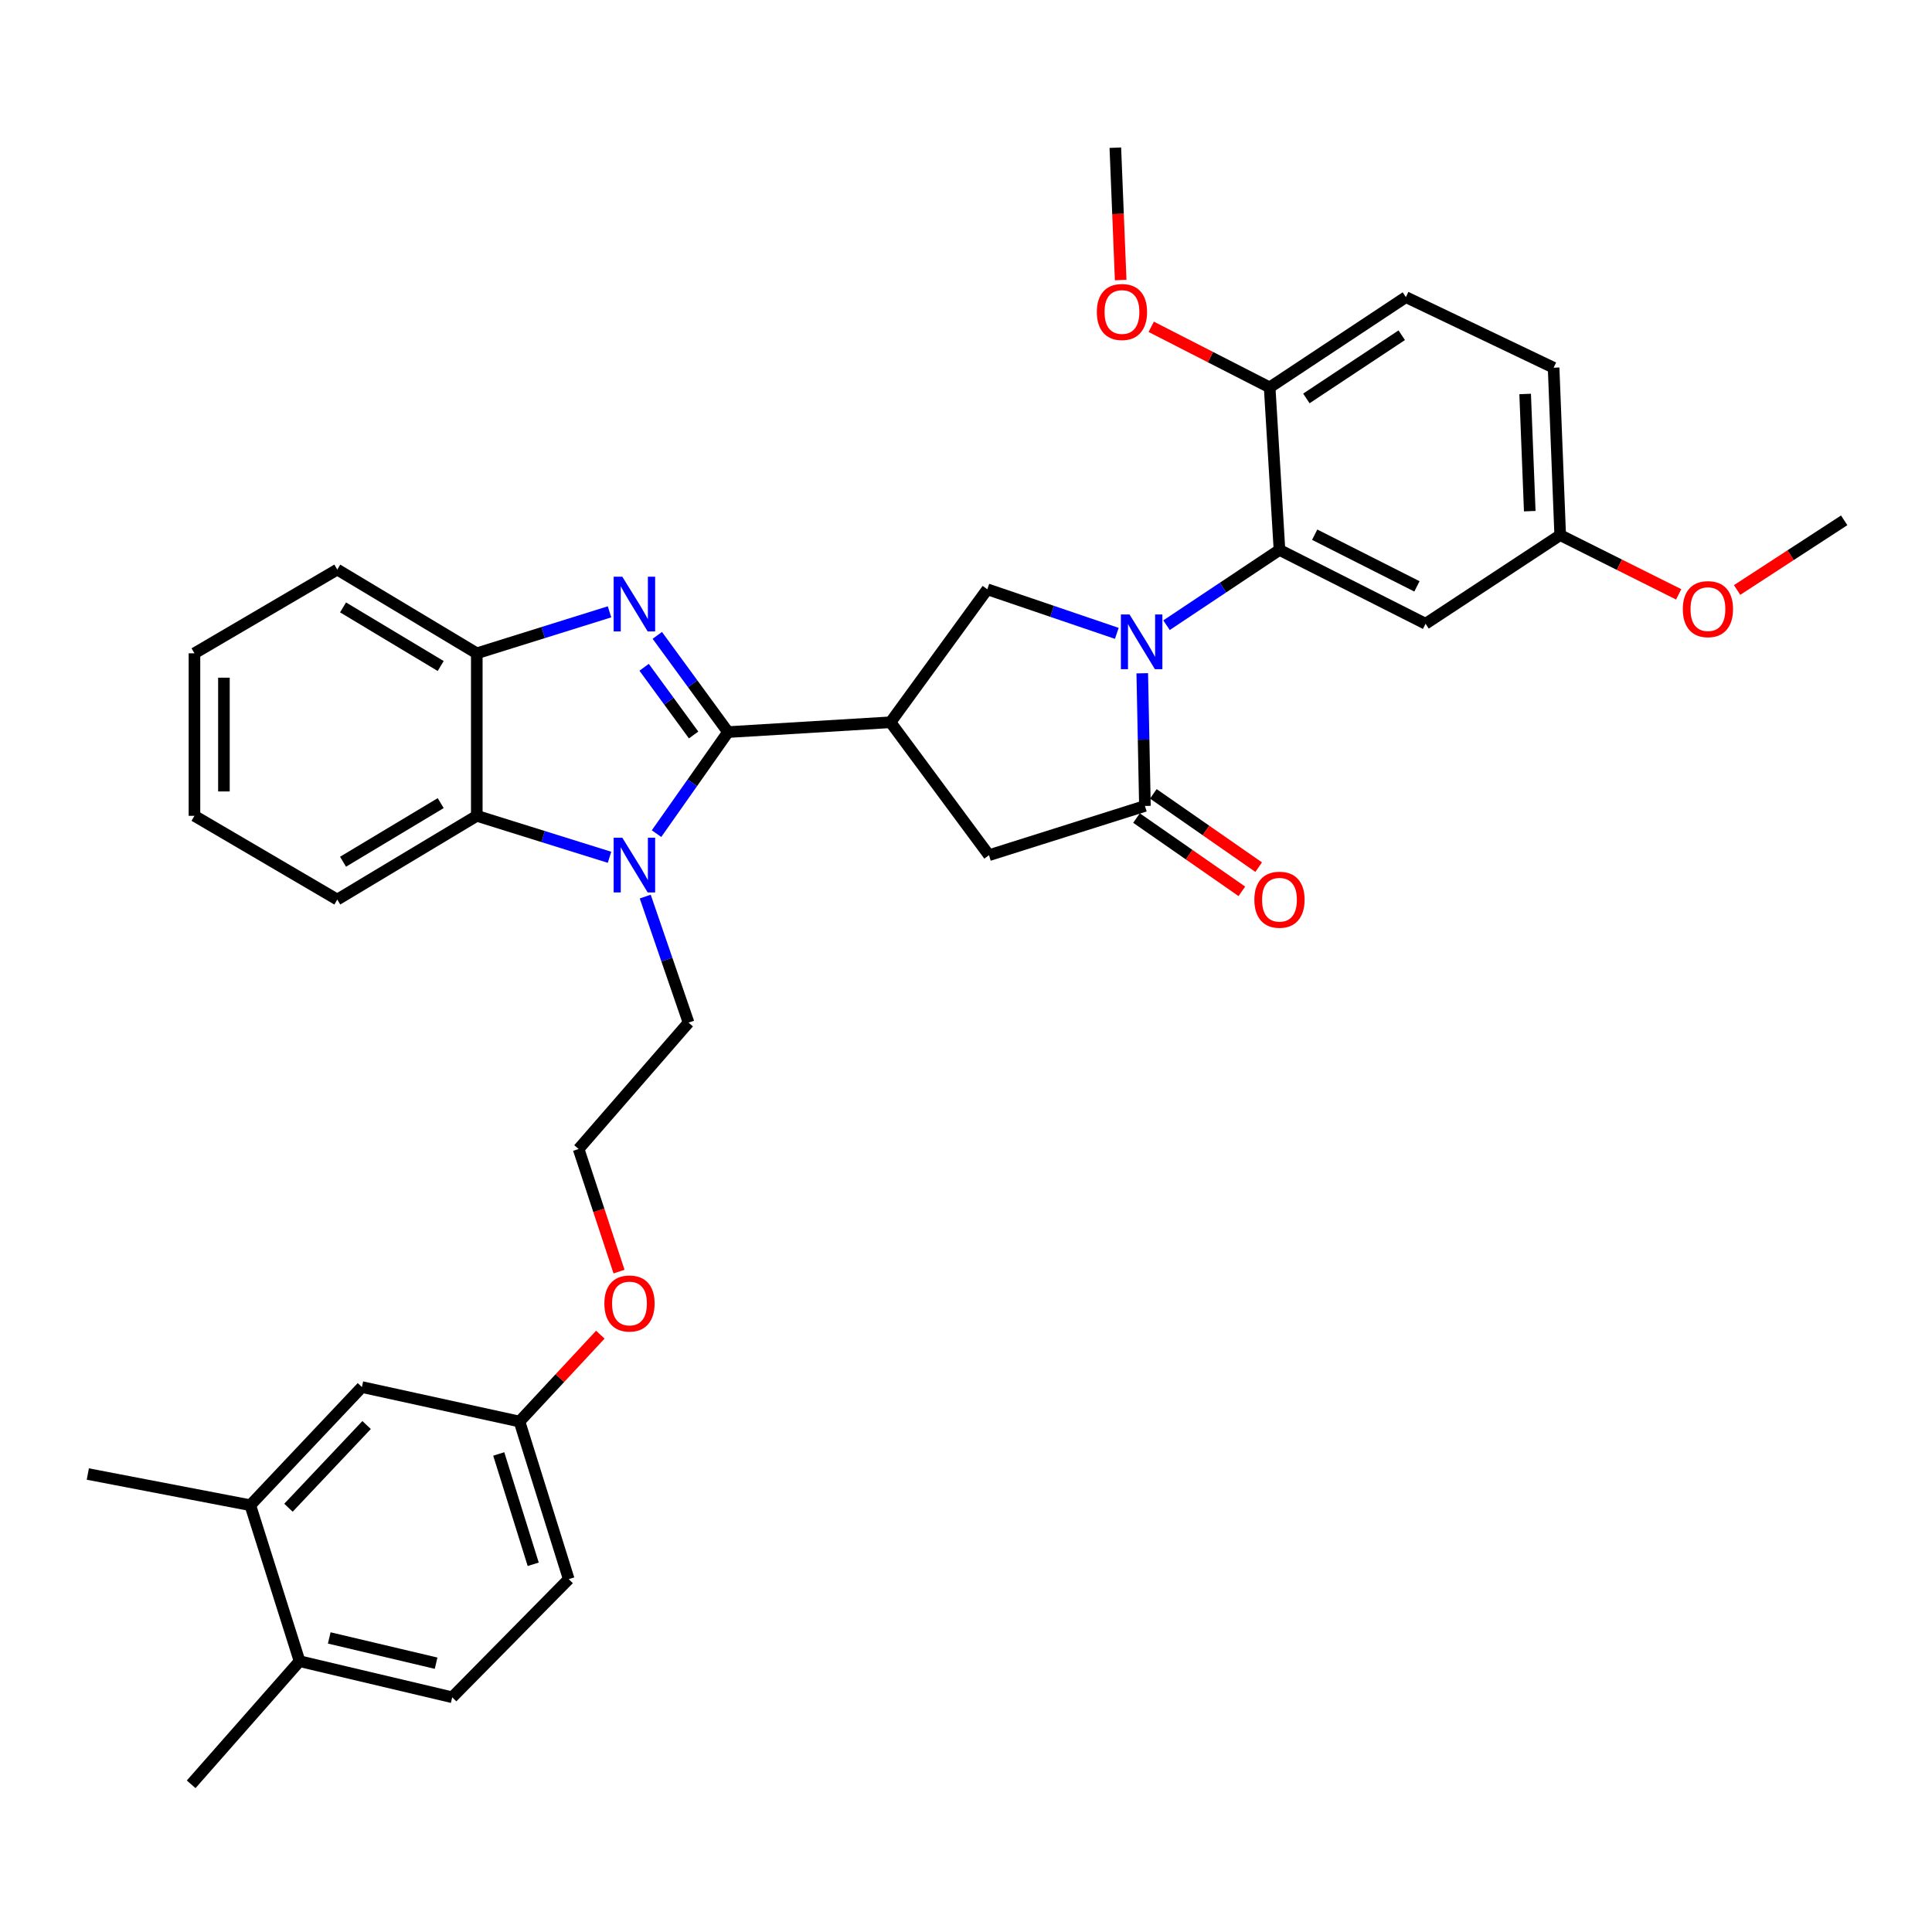 <?xml version='1.0' encoding='iso-8859-1'?>
<svg version='1.1' baseProfile='full'
              xmlns='http://www.w3.org/2000/svg'
                      xmlns:rdkit='http://www.rdkit.org/xml'
                      xmlns:xlink='http://www.w3.org/1999/xlink'
                  xml:space='preserve'
width='1000px' height='1000px' viewBox='0 0 1000 1000'>
<!-- END OF HEADER -->
<rect style='opacity:1.0;fill:#FFFFFF;stroke:none' width='1000' height='1000' x='0' y='0'> </rect>
<path class='bond-1' d='M 376.821,378.931 L 358.52,353.902' style='fill:none;fill-rule:evenodd;stroke:#000000;stroke-width:6px;stroke-linecap:butt;stroke-linejoin:miter;stroke-opacity:1' />
<path class='bond-1' d='M 358.52,353.902 L 340.218,328.872' style='fill:none;fill-rule:evenodd;stroke:#0000FF;stroke-width:6px;stroke-linecap:butt;stroke-linejoin:miter;stroke-opacity:1' />
<path class='bond-1' d='M 359.017,380.426 L 346.206,362.906' style='fill:none;fill-rule:evenodd;stroke:#000000;stroke-width:6px;stroke-linecap:butt;stroke-linejoin:miter;stroke-opacity:1' />
<path class='bond-1' d='M 346.206,362.906 L 333.395,345.385' style='fill:none;fill-rule:evenodd;stroke:#0000FF;stroke-width:6px;stroke-linecap:butt;stroke-linejoin:miter;stroke-opacity:1' />
<path class='bond-2' d='M 376.821,378.931 L 358.318,405.21' style='fill:none;fill-rule:evenodd;stroke:#000000;stroke-width:6px;stroke-linecap:butt;stroke-linejoin:miter;stroke-opacity:1' />
<path class='bond-2' d='M 358.318,405.21 L 339.815,431.49' style='fill:none;fill-rule:evenodd;stroke:#0000FF;stroke-width:6px;stroke-linecap:butt;stroke-linejoin:miter;stroke-opacity:1' />
<path class='bond-3' d='M 376.821,378.931 L 460.923,373.847' style='fill:none;fill-rule:evenodd;stroke:#000000;stroke-width:6px;stroke-linecap:butt;stroke-linejoin:miter;stroke-opacity:1' />
<path class='bond-0' d='M 578.058,327.829 L 544.546,316.422' style='fill:none;fill-rule:evenodd;stroke:#0000FF;stroke-width:6px;stroke-linecap:butt;stroke-linejoin:miter;stroke-opacity:1' />
<path class='bond-0' d='M 544.546,316.422 L 511.034,305.016' style='fill:none;fill-rule:evenodd;stroke:#000000;stroke-width:6px;stroke-linecap:butt;stroke-linejoin:miter;stroke-opacity:1' />
<path class='bond-5' d='M 603.791,323.613 L 633.023,304.123' style='fill:none;fill-rule:evenodd;stroke:#0000FF;stroke-width:6px;stroke-linecap:butt;stroke-linejoin:miter;stroke-opacity:1' />
<path class='bond-5' d='M 633.023,304.123 L 662.255,284.634' style='fill:none;fill-rule:evenodd;stroke:#000000;stroke-width:6px;stroke-linecap:butt;stroke-linejoin:miter;stroke-opacity:1' />
<path class='bond-36' d='M 591.234,348.487 L 591.922,382.824' style='fill:none;fill-rule:evenodd;stroke:#0000FF;stroke-width:6px;stroke-linecap:butt;stroke-linejoin:miter;stroke-opacity:1' />
<path class='bond-36' d='M 591.922,382.824 L 592.611,417.16' style='fill:none;fill-rule:evenodd;stroke:#000000;stroke-width:6px;stroke-linecap:butt;stroke-linejoin:miter;stroke-opacity:1' />
<path class='bond-8' d='M 315.487,316.684 L 281.136,327.417' style='fill:none;fill-rule:evenodd;stroke:#0000FF;stroke-width:6px;stroke-linecap:butt;stroke-linejoin:miter;stroke-opacity:1' />
<path class='bond-8' d='M 281.136,327.417 L 246.786,338.151' style='fill:none;fill-rule:evenodd;stroke:#000000;stroke-width:6px;stroke-linecap:butt;stroke-linejoin:miter;stroke-opacity:1' />
<path class='bond-7' d='M 315.487,443.731 L 281.137,433.001' style='fill:none;fill-rule:evenodd;stroke:#0000FF;stroke-width:6px;stroke-linecap:butt;stroke-linejoin:miter;stroke-opacity:1' />
<path class='bond-7' d='M 281.137,433.001 L 246.786,422.271' style='fill:none;fill-rule:evenodd;stroke:#000000;stroke-width:6px;stroke-linecap:butt;stroke-linejoin:miter;stroke-opacity:1' />
<path class='bond-18' d='M 333.97,464.07 L 345.18,496.687' style='fill:none;fill-rule:evenodd;stroke:#0000FF;stroke-width:6px;stroke-linecap:butt;stroke-linejoin:miter;stroke-opacity:1' />
<path class='bond-18' d='M 345.18,496.687 L 356.389,529.305' style='fill:none;fill-rule:evenodd;stroke:#000000;stroke-width:6px;stroke-linecap:butt;stroke-linejoin:miter;stroke-opacity:1' />
<path class='bond-6' d='M 460.923,373.847 L 511.034,305.016' style='fill:none;fill-rule:evenodd;stroke:#000000;stroke-width:6px;stroke-linecap:butt;stroke-linejoin:miter;stroke-opacity:1' />
<path class='bond-9' d='M 460.923,373.847 L 511.89,442.652' style='fill:none;fill-rule:evenodd;stroke:#000000;stroke-width:6px;stroke-linecap:butt;stroke-linejoin:miter;stroke-opacity:1' />
<path class='bond-4' d='M 592.611,417.16 L 511.89,442.652' style='fill:none;fill-rule:evenodd;stroke:#000000;stroke-width:6px;stroke-linecap:butt;stroke-linejoin:miter;stroke-opacity:1' />
<path class='bond-13' d='M 588.255,423.422 L 615.517,442.387' style='fill:none;fill-rule:evenodd;stroke:#000000;stroke-width:6px;stroke-linecap:butt;stroke-linejoin:miter;stroke-opacity:1' />
<path class='bond-13' d='M 615.517,442.387 L 642.779,461.352' style='fill:none;fill-rule:evenodd;stroke:#FF0000;stroke-width:6px;stroke-linecap:butt;stroke-linejoin:miter;stroke-opacity:1' />
<path class='bond-13' d='M 596.966,410.899 L 624.228,429.864' style='fill:none;fill-rule:evenodd;stroke:#000000;stroke-width:6px;stroke-linecap:butt;stroke-linejoin:miter;stroke-opacity:1' />
<path class='bond-13' d='M 624.228,429.864 L 651.49,448.83' style='fill:none;fill-rule:evenodd;stroke:#FF0000;stroke-width:6px;stroke-linecap:butt;stroke-linejoin:miter;stroke-opacity:1' />
<path class='bond-10' d='M 662.255,284.634 L 737.866,322.855' style='fill:none;fill-rule:evenodd;stroke:#000000;stroke-width:6px;stroke-linecap:butt;stroke-linejoin:miter;stroke-opacity:1' />
<path class='bond-10' d='M 680.479,276.753 L 733.406,303.508' style='fill:none;fill-rule:evenodd;stroke:#000000;stroke-width:6px;stroke-linecap:butt;stroke-linejoin:miter;stroke-opacity:1' />
<path class='bond-11' d='M 662.255,284.634 L 657.171,200.515' style='fill:none;fill-rule:evenodd;stroke:#000000;stroke-width:6px;stroke-linecap:butt;stroke-linejoin:miter;stroke-opacity:1' />
<path class='bond-26' d='M 246.786,422.271 L 174.574,465.61' style='fill:none;fill-rule:evenodd;stroke:#000000;stroke-width:6px;stroke-linecap:butt;stroke-linejoin:miter;stroke-opacity:1' />
<path class='bond-26' d='M 228.105,415.692 L 177.556,446.03' style='fill:none;fill-rule:evenodd;stroke:#000000;stroke-width:6px;stroke-linecap:butt;stroke-linejoin:miter;stroke-opacity:1' />
<path class='bond-35' d='M 246.786,422.271 L 246.786,338.151' style='fill:none;fill-rule:evenodd;stroke:#000000;stroke-width:6px;stroke-linecap:butt;stroke-linejoin:miter;stroke-opacity:1' />
<path class='bond-28' d='M 246.786,338.151 L 174.574,294.812' style='fill:none;fill-rule:evenodd;stroke:#000000;stroke-width:6px;stroke-linecap:butt;stroke-linejoin:miter;stroke-opacity:1' />
<path class='bond-28' d='M 228.105,344.73 L 177.556,314.393' style='fill:none;fill-rule:evenodd;stroke:#000000;stroke-width:6px;stroke-linecap:butt;stroke-linejoin:miter;stroke-opacity:1' />
<path class='bond-19' d='M 737.866,322.855 L 807.553,276.973' style='fill:none;fill-rule:evenodd;stroke:#000000;stroke-width:6px;stroke-linecap:butt;stroke-linejoin:miter;stroke-opacity:1' />
<path class='bond-16' d='M 657.171,200.515 L 727.688,153.794' style='fill:none;fill-rule:evenodd;stroke:#000000;stroke-width:6px;stroke-linecap:butt;stroke-linejoin:miter;stroke-opacity:1' />
<path class='bond-16' d='M 676.173,206.223 L 725.536,173.519' style='fill:none;fill-rule:evenodd;stroke:#000000;stroke-width:6px;stroke-linecap:butt;stroke-linejoin:miter;stroke-opacity:1' />
<path class='bond-23' d='M 657.171,200.515 L 626.519,184.834' style='fill:none;fill-rule:evenodd;stroke:#000000;stroke-width:6px;stroke-linecap:butt;stroke-linejoin:miter;stroke-opacity:1' />
<path class='bond-23' d='M 626.519,184.834 L 595.868,169.153' style='fill:none;fill-rule:evenodd;stroke:#FF0000;stroke-width:6px;stroke-linecap:butt;stroke-linejoin:miter;stroke-opacity:1' />
<path class='bond-12' d='M 129.557,779.095 L 187.328,717.942' style='fill:none;fill-rule:evenodd;stroke:#000000;stroke-width:6px;stroke-linecap:butt;stroke-linejoin:miter;stroke-opacity:1' />
<path class='bond-12' d='M 149.311,780.398 L 189.751,737.591' style='fill:none;fill-rule:evenodd;stroke:#000000;stroke-width:6px;stroke-linecap:butt;stroke-linejoin:miter;stroke-opacity:1' />
<path class='bond-29' d='M 129.557,779.095 L 45.455,762.951' style='fill:none;fill-rule:evenodd;stroke:#000000;stroke-width:6px;stroke-linecap:butt;stroke-linejoin:miter;stroke-opacity:1' />
<path class='bond-39' d='M 129.557,779.095 L 155.057,859.833' style='fill:none;fill-rule:evenodd;stroke:#000000;stroke-width:6px;stroke-linecap:butt;stroke-linejoin:miter;stroke-opacity:1' />
<path class='bond-14' d='M 155.057,859.833 L 234.066,878.511' style='fill:none;fill-rule:evenodd;stroke:#000000;stroke-width:6px;stroke-linecap:butt;stroke-linejoin:miter;stroke-opacity:1' />
<path class='bond-14' d='M 170.418,847.79 L 225.724,860.864' style='fill:none;fill-rule:evenodd;stroke:#000000;stroke-width:6px;stroke-linecap:butt;stroke-linejoin:miter;stroke-opacity:1' />
<path class='bond-30' d='M 155.057,859.833 L 98.946,923.554' style='fill:none;fill-rule:evenodd;stroke:#000000;stroke-width:6px;stroke-linecap:butt;stroke-linejoin:miter;stroke-opacity:1' />
<path class='bond-15' d='M 187.328,717.942 L 268.888,735.781' style='fill:none;fill-rule:evenodd;stroke:#000000;stroke-width:6px;stroke-linecap:butt;stroke-linejoin:miter;stroke-opacity:1' />
<path class='bond-21' d='M 727.688,153.794 L 804.146,190.328' style='fill:none;fill-rule:evenodd;stroke:#000000;stroke-width:6px;stroke-linecap:butt;stroke-linejoin:miter;stroke-opacity:1' />
<path class='bond-17' d='M 234.066,878.511 L 294.371,817.358' style='fill:none;fill-rule:evenodd;stroke:#000000;stroke-width:6px;stroke-linecap:butt;stroke-linejoin:miter;stroke-opacity:1' />
<path class='bond-25' d='M 356.389,529.305 L 299.49,594.729' style='fill:none;fill-rule:evenodd;stroke:#000000;stroke-width:6px;stroke-linecap:butt;stroke-linejoin:miter;stroke-opacity:1' />
<path class='bond-27' d='M 807.553,276.973 L 838.218,292.304' style='fill:none;fill-rule:evenodd;stroke:#000000;stroke-width:6px;stroke-linecap:butt;stroke-linejoin:miter;stroke-opacity:1' />
<path class='bond-27' d='M 838.218,292.304 L 868.882,307.634' style='fill:none;fill-rule:evenodd;stroke:#FF0000;stroke-width:6px;stroke-linecap:butt;stroke-linejoin:miter;stroke-opacity:1' />
<path class='bond-38' d='M 807.553,276.973 L 804.146,190.328' style='fill:none;fill-rule:evenodd;stroke:#000000;stroke-width:6px;stroke-linecap:butt;stroke-linejoin:miter;stroke-opacity:1' />
<path class='bond-38' d='M 791.799,264.576 L 789.415,203.924' style='fill:none;fill-rule:evenodd;stroke:#000000;stroke-width:6px;stroke-linecap:butt;stroke-linejoin:miter;stroke-opacity:1' />
<path class='bond-20' d='M 268.888,735.781 L 289.81,713.299' style='fill:none;fill-rule:evenodd;stroke:#000000;stroke-width:6px;stroke-linecap:butt;stroke-linejoin:miter;stroke-opacity:1' />
<path class='bond-20' d='M 289.81,713.299 L 310.732,690.817' style='fill:none;fill-rule:evenodd;stroke:#FF0000;stroke-width:6px;stroke-linecap:butt;stroke-linejoin:miter;stroke-opacity:1' />
<path class='bond-22' d='M 268.888,735.781 L 294.371,817.358' style='fill:none;fill-rule:evenodd;stroke:#000000;stroke-width:6px;stroke-linecap:butt;stroke-linejoin:miter;stroke-opacity:1' />
<path class='bond-22' d='M 258.15,752.566 L 275.989,809.67' style='fill:none;fill-rule:evenodd;stroke:#000000;stroke-width:6px;stroke-linecap:butt;stroke-linejoin:miter;stroke-opacity:1' />
<path class='bond-31' d='M 580.058,144.959 L 578.678,110.703' style='fill:none;fill-rule:evenodd;stroke:#FF0000;stroke-width:6px;stroke-linecap:butt;stroke-linejoin:miter;stroke-opacity:1' />
<path class='bond-31' d='M 578.678,110.703 L 577.297,76.446' style='fill:none;fill-rule:evenodd;stroke:#000000;stroke-width:6px;stroke-linecap:butt;stroke-linejoin:miter;stroke-opacity:1' />
<path class='bond-24' d='M 320.407,658.18 L 309.949,626.455' style='fill:none;fill-rule:evenodd;stroke:#FF0000;stroke-width:6px;stroke-linecap:butt;stroke-linejoin:miter;stroke-opacity:1' />
<path class='bond-24' d='M 309.949,626.455 L 299.49,594.729' style='fill:none;fill-rule:evenodd;stroke:#000000;stroke-width:6px;stroke-linecap:butt;stroke-linejoin:miter;stroke-opacity:1' />
<path class='bond-33' d='M 174.574,465.61 L 100.65,422.271' style='fill:none;fill-rule:evenodd;stroke:#000000;stroke-width:6px;stroke-linecap:butt;stroke-linejoin:miter;stroke-opacity:1' />
<path class='bond-32' d='M 899.123,305.376 L 926.834,287.348' style='fill:none;fill-rule:evenodd;stroke:#FF0000;stroke-width:6px;stroke-linecap:butt;stroke-linejoin:miter;stroke-opacity:1' />
<path class='bond-32' d='M 926.834,287.348 L 954.545,269.32' style='fill:none;fill-rule:evenodd;stroke:#000000;stroke-width:6px;stroke-linecap:butt;stroke-linejoin:miter;stroke-opacity:1' />
<path class='bond-34' d='M 174.574,294.812 L 100.65,338.151' style='fill:none;fill-rule:evenodd;stroke:#000000;stroke-width:6px;stroke-linecap:butt;stroke-linejoin:miter;stroke-opacity:1' />
<path class='bond-37' d='M 100.65,422.271 L 100.65,338.151' style='fill:none;fill-rule:evenodd;stroke:#000000;stroke-width:6px;stroke-linecap:butt;stroke-linejoin:miter;stroke-opacity:1' />
<path class='bond-37' d='M 115.904,409.653 L 115.904,350.769' style='fill:none;fill-rule:evenodd;stroke:#000000;stroke-width:6px;stroke-linecap:butt;stroke-linejoin:miter;stroke-opacity:1' />
<path  class='atom-1' d='M 584.647 318.042
L 593.927 333.042
Q 594.847 334.522, 596.327 337.202
Q 597.807 339.882, 597.887 340.042
L 597.887 318.042
L 601.647 318.042
L 601.647 346.362
L 597.767 346.362
L 587.807 329.962
Q 586.647 328.042, 585.407 325.842
Q 584.207 323.642, 583.847 322.962
L 583.847 346.362
L 580.167 346.362
L 580.167 318.042
L 584.647 318.042
' fill='#0000FF'/>
<path  class='atom-2' d='M 322.103 298.5
L 331.383 313.5
Q 332.303 314.98, 333.783 317.66
Q 335.263 320.34, 335.343 320.5
L 335.343 298.5
L 339.103 298.5
L 339.103 326.82
L 335.223 326.82
L 325.263 310.42
Q 324.103 308.5, 322.863 306.3
Q 321.663 304.1, 321.303 303.42
L 321.303 326.82
L 317.623 326.82
L 317.623 298.5
L 322.103 298.5
' fill='#0000FF'/>
<path  class='atom-3' d='M 322.103 433.594
L 331.383 448.594
Q 332.303 450.074, 333.783 452.754
Q 335.263 455.434, 335.343 455.594
L 335.343 433.594
L 339.103 433.594
L 339.103 461.914
L 335.223 461.914
L 325.263 445.514
Q 324.103 443.594, 322.863 441.394
Q 321.663 439.194, 321.303 438.514
L 321.303 461.914
L 317.623 461.914
L 317.623 433.594
L 322.103 433.594
' fill='#0000FF'/>
<path  class='atom-14' d='M 649.255 465.69
Q 649.255 458.89, 652.615 455.09
Q 655.975 451.29, 662.255 451.29
Q 668.535 451.29, 671.895 455.09
Q 675.255 458.89, 675.255 465.69
Q 675.255 472.57, 671.855 476.49
Q 668.455 480.37, 662.255 480.37
Q 656.015 480.37, 652.615 476.49
Q 649.255 472.61, 649.255 465.69
M 662.255 477.17
Q 666.575 477.17, 668.895 474.29
Q 671.255 471.37, 671.255 465.69
Q 671.255 460.13, 668.895 457.33
Q 666.575 454.49, 662.255 454.49
Q 657.935 454.49, 655.575 457.29
Q 653.255 460.09, 653.255 465.69
Q 653.255 471.41, 655.575 474.29
Q 657.935 477.17, 662.255 477.17
' fill='#FF0000'/>
<path  class='atom-24' d='M 567.721 161.484
Q 567.721 154.684, 571.081 150.884
Q 574.441 147.084, 580.721 147.084
Q 587.001 147.084, 590.361 150.884
Q 593.721 154.684, 593.721 161.484
Q 593.721 168.364, 590.321 172.284
Q 586.921 176.164, 580.721 176.164
Q 574.481 176.164, 571.081 172.284
Q 567.721 168.404, 567.721 161.484
M 580.721 172.964
Q 585.041 172.964, 587.361 170.084
Q 589.721 167.164, 589.721 161.484
Q 589.721 155.924, 587.361 153.124
Q 585.041 150.284, 580.721 150.284
Q 576.401 150.284, 574.041 153.084
Q 571.721 155.884, 571.721 161.484
Q 571.721 167.204, 574.041 170.084
Q 576.401 172.964, 580.721 172.964
' fill='#FF0000'/>
<path  class='atom-25' d='M 312.821 674.683
Q 312.821 667.883, 316.181 664.083
Q 319.541 660.283, 325.821 660.283
Q 332.101 660.283, 335.461 664.083
Q 338.821 667.883, 338.821 674.683
Q 338.821 681.563, 335.421 685.483
Q 332.021 689.363, 325.821 689.363
Q 319.581 689.363, 316.181 685.483
Q 312.821 681.603, 312.821 674.683
M 325.821 686.163
Q 330.141 686.163, 332.461 683.283
Q 334.821 680.363, 334.821 674.683
Q 334.821 669.123, 332.461 666.323
Q 330.141 663.483, 325.821 663.483
Q 321.501 663.483, 319.141 666.283
Q 316.821 669.083, 316.821 674.683
Q 316.821 680.403, 319.141 683.283
Q 321.501 686.163, 325.821 686.163
' fill='#FF0000'/>
<path  class='atom-28' d='M 871.02 315.282
Q 871.02 308.482, 874.38 304.682
Q 877.74 300.882, 884.02 300.882
Q 890.3 300.882, 893.66 304.682
Q 897.02 308.482, 897.02 315.282
Q 897.02 322.162, 893.62 326.082
Q 890.22 329.962, 884.02 329.962
Q 877.78 329.962, 874.38 326.082
Q 871.02 322.202, 871.02 315.282
M 884.02 326.762
Q 888.34 326.762, 890.66 323.882
Q 893.02 320.962, 893.02 315.282
Q 893.02 309.722, 890.66 306.922
Q 888.34 304.082, 884.02 304.082
Q 879.7 304.082, 877.34 306.882
Q 875.02 309.682, 875.02 315.282
Q 875.02 321.002, 877.34 323.882
Q 879.7 326.762, 884.02 326.762
' fill='#FF0000'/>
</svg>
